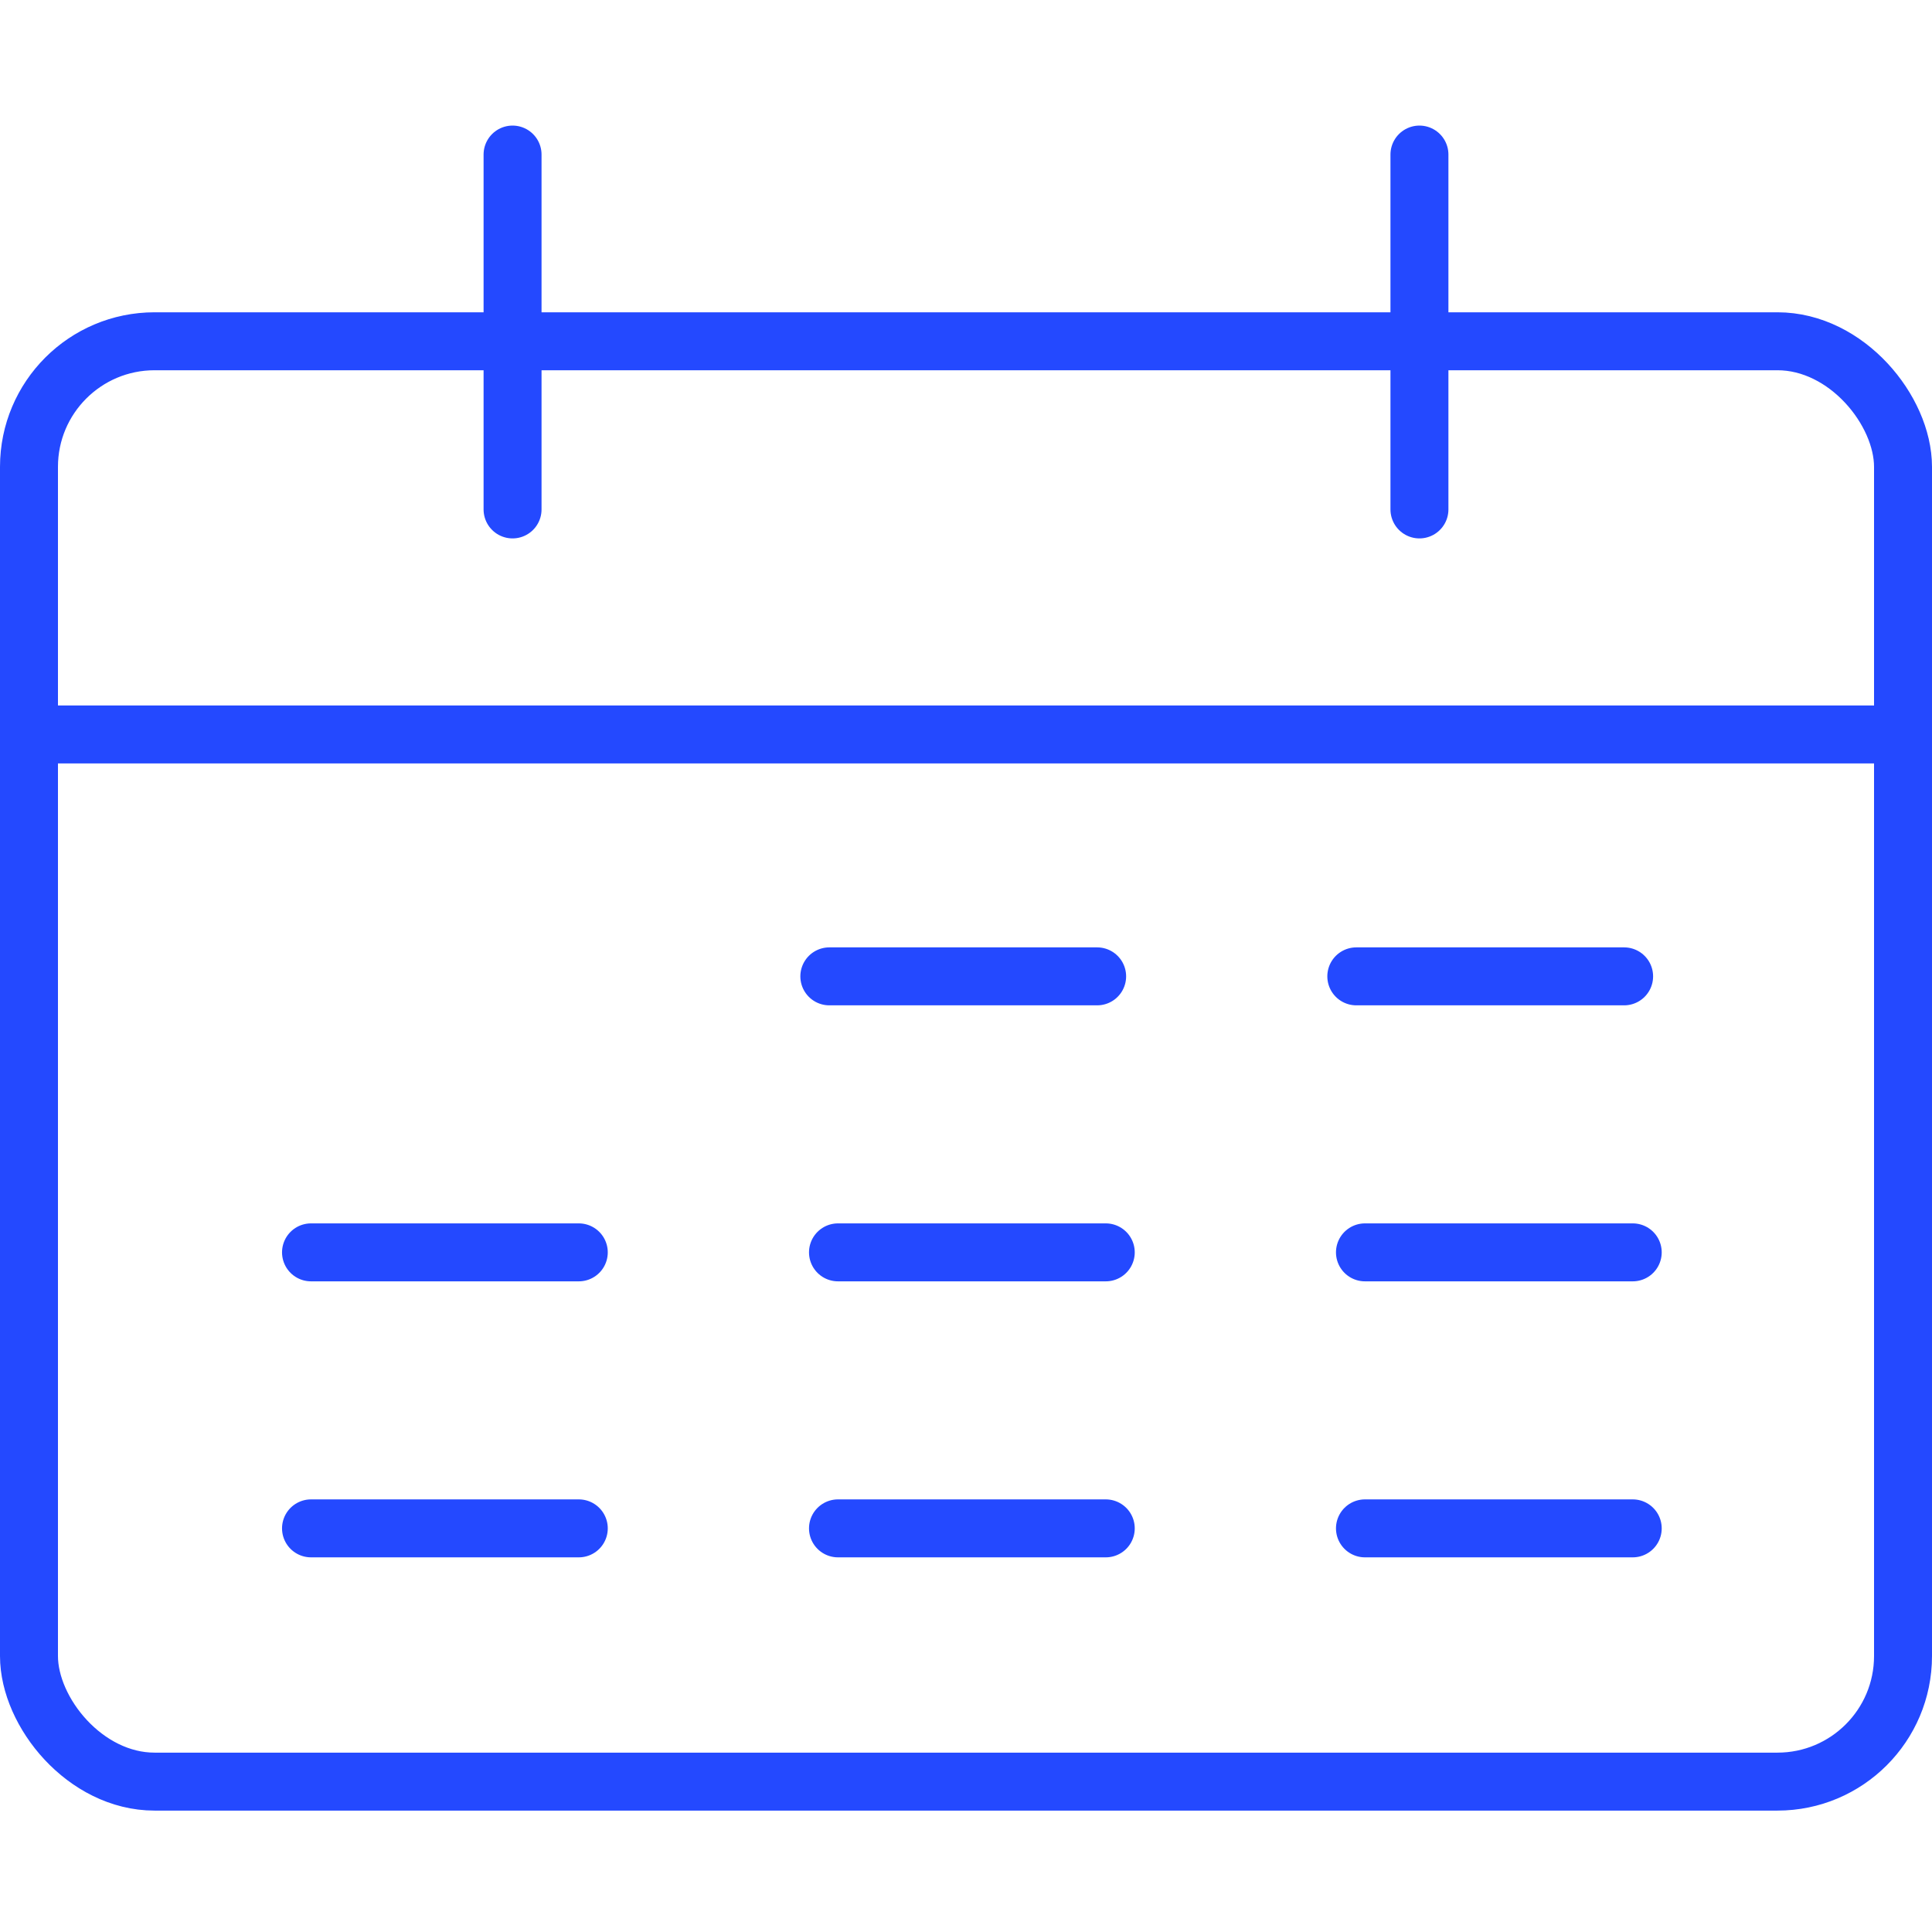 <?xml version="1.0" encoding="UTF-8"?> <svg xmlns="http://www.w3.org/2000/svg" width="50" height="50" viewBox="0 0 50 50" fill="none"><rect x="0.75" y="8.832" width="48.5" height="37.276" rx="3.25" stroke="#2449FF" stroke-width="1.5"></rect><path d="M13.265 4V13.184" stroke="#2449FF" stroke-width="1.5" stroke-linecap="round" stroke-linejoin="round"></path><path d="M36.735 4V13.184" stroke="#2449FF" stroke-width="1.5" stroke-linecap="round" stroke-linejoin="round"></path><path d="M28.394 25.268L21.463 25.268" stroke="#2449FF" stroke-width="1.5" stroke-linecap="round" stroke-linejoin="round"></path><path d="M42.032 25.268L35.101 25.268" stroke="#2449FF" stroke-width="1.5" stroke-linecap="round" stroke-linejoin="round"></path><path d="M28.617 32.411L21.687 32.411" stroke="#2449FF" stroke-width="1.5" stroke-linecap="round" stroke-linejoin="round"></path><path d="M14.979 32.411L8.049 32.411" stroke="#2449FF" stroke-width="1.5" stroke-linecap="round" stroke-linejoin="round"></path><path d="M42.255 32.411L35.325 32.411" stroke="#2449FF" stroke-width="1.5" stroke-linecap="round" stroke-linejoin="round"></path><path d="M28.617 39.554L21.687 39.554" stroke="#2449FF" stroke-width="1.5" stroke-linecap="round" stroke-linejoin="round"></path><path d="M14.979 39.554L8.049 39.554" stroke="#2449FF" stroke-width="1.5" stroke-linecap="round" stroke-linejoin="round"></path><path d="M42.255 39.554L35.325 39.554" stroke="#2449FF" stroke-width="1.5" stroke-linecap="round" stroke-linejoin="round"></path><path d="M48.469 19.008L1.02 19.008" stroke="#2449FF" stroke-width="1.5" stroke-linecap="round" stroke-linejoin="round"></path></svg> 